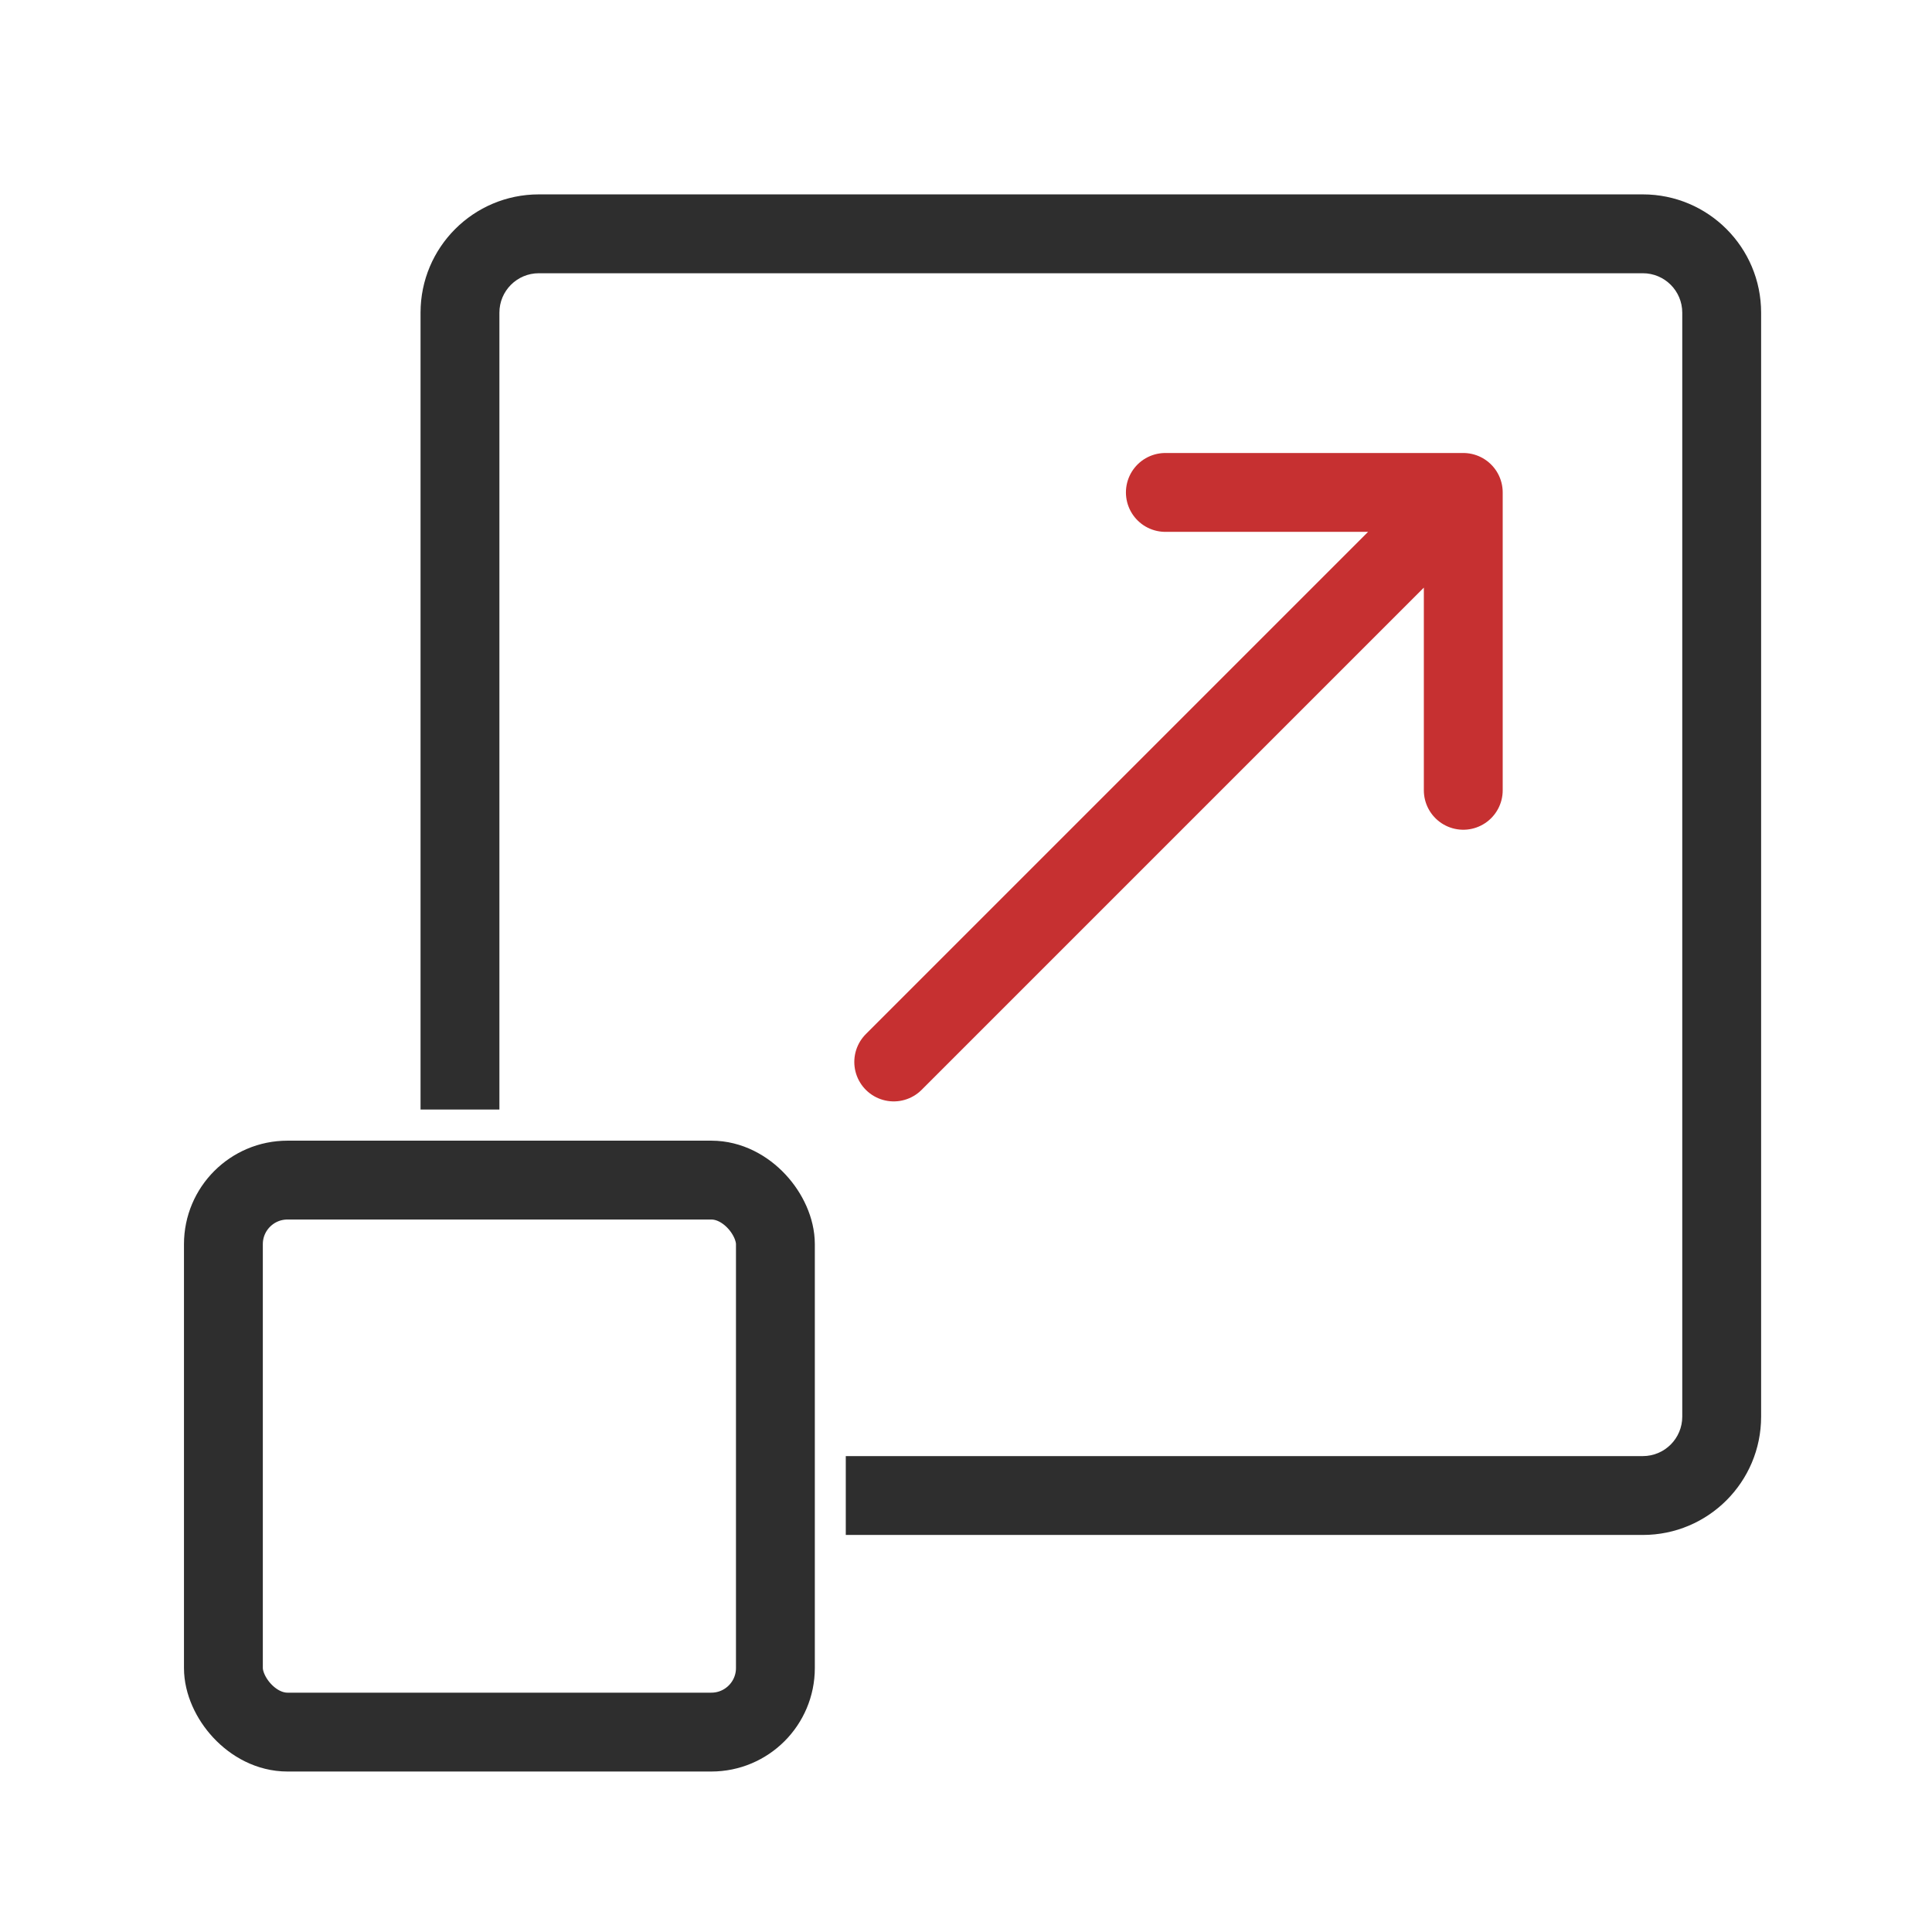 <svg xmlns="http://www.w3.org/2000/svg" width="49" height="49" viewBox="0 0 49 49" fill="none"><path fill-rule="evenodd" clip-rule="evenodd" d="M13.666 6.93H41.666C42.218 6.93 42.666 7.377 42.666 7.93V35.93C42.666 36.482 42.218 36.93 41.666 36.93H21.451V38.93H41.666C43.323 38.93 44.666 37.587 44.666 35.93V7.93C44.666 6.273 43.323 4.93 41.666 4.93H13.666C12.009 4.93 10.666 6.273 10.666 7.93V28.141H12.666V7.93C12.666 7.377 13.114 6.93 13.666 6.93Z" fill="#2E2E2E"></path><path d="M22.667 26.934L37.112 12.489M37.112 12.489L37.112 20.044M37.112 12.489L29.556 12.489" stroke="#C63031" stroke-width="2" stroke-linecap="round"></path><rect x="5.666" y="29.93" width="14" height="14" rx="1.625" stroke="#2E2E2E" stroke-width="2"></rect></svg>